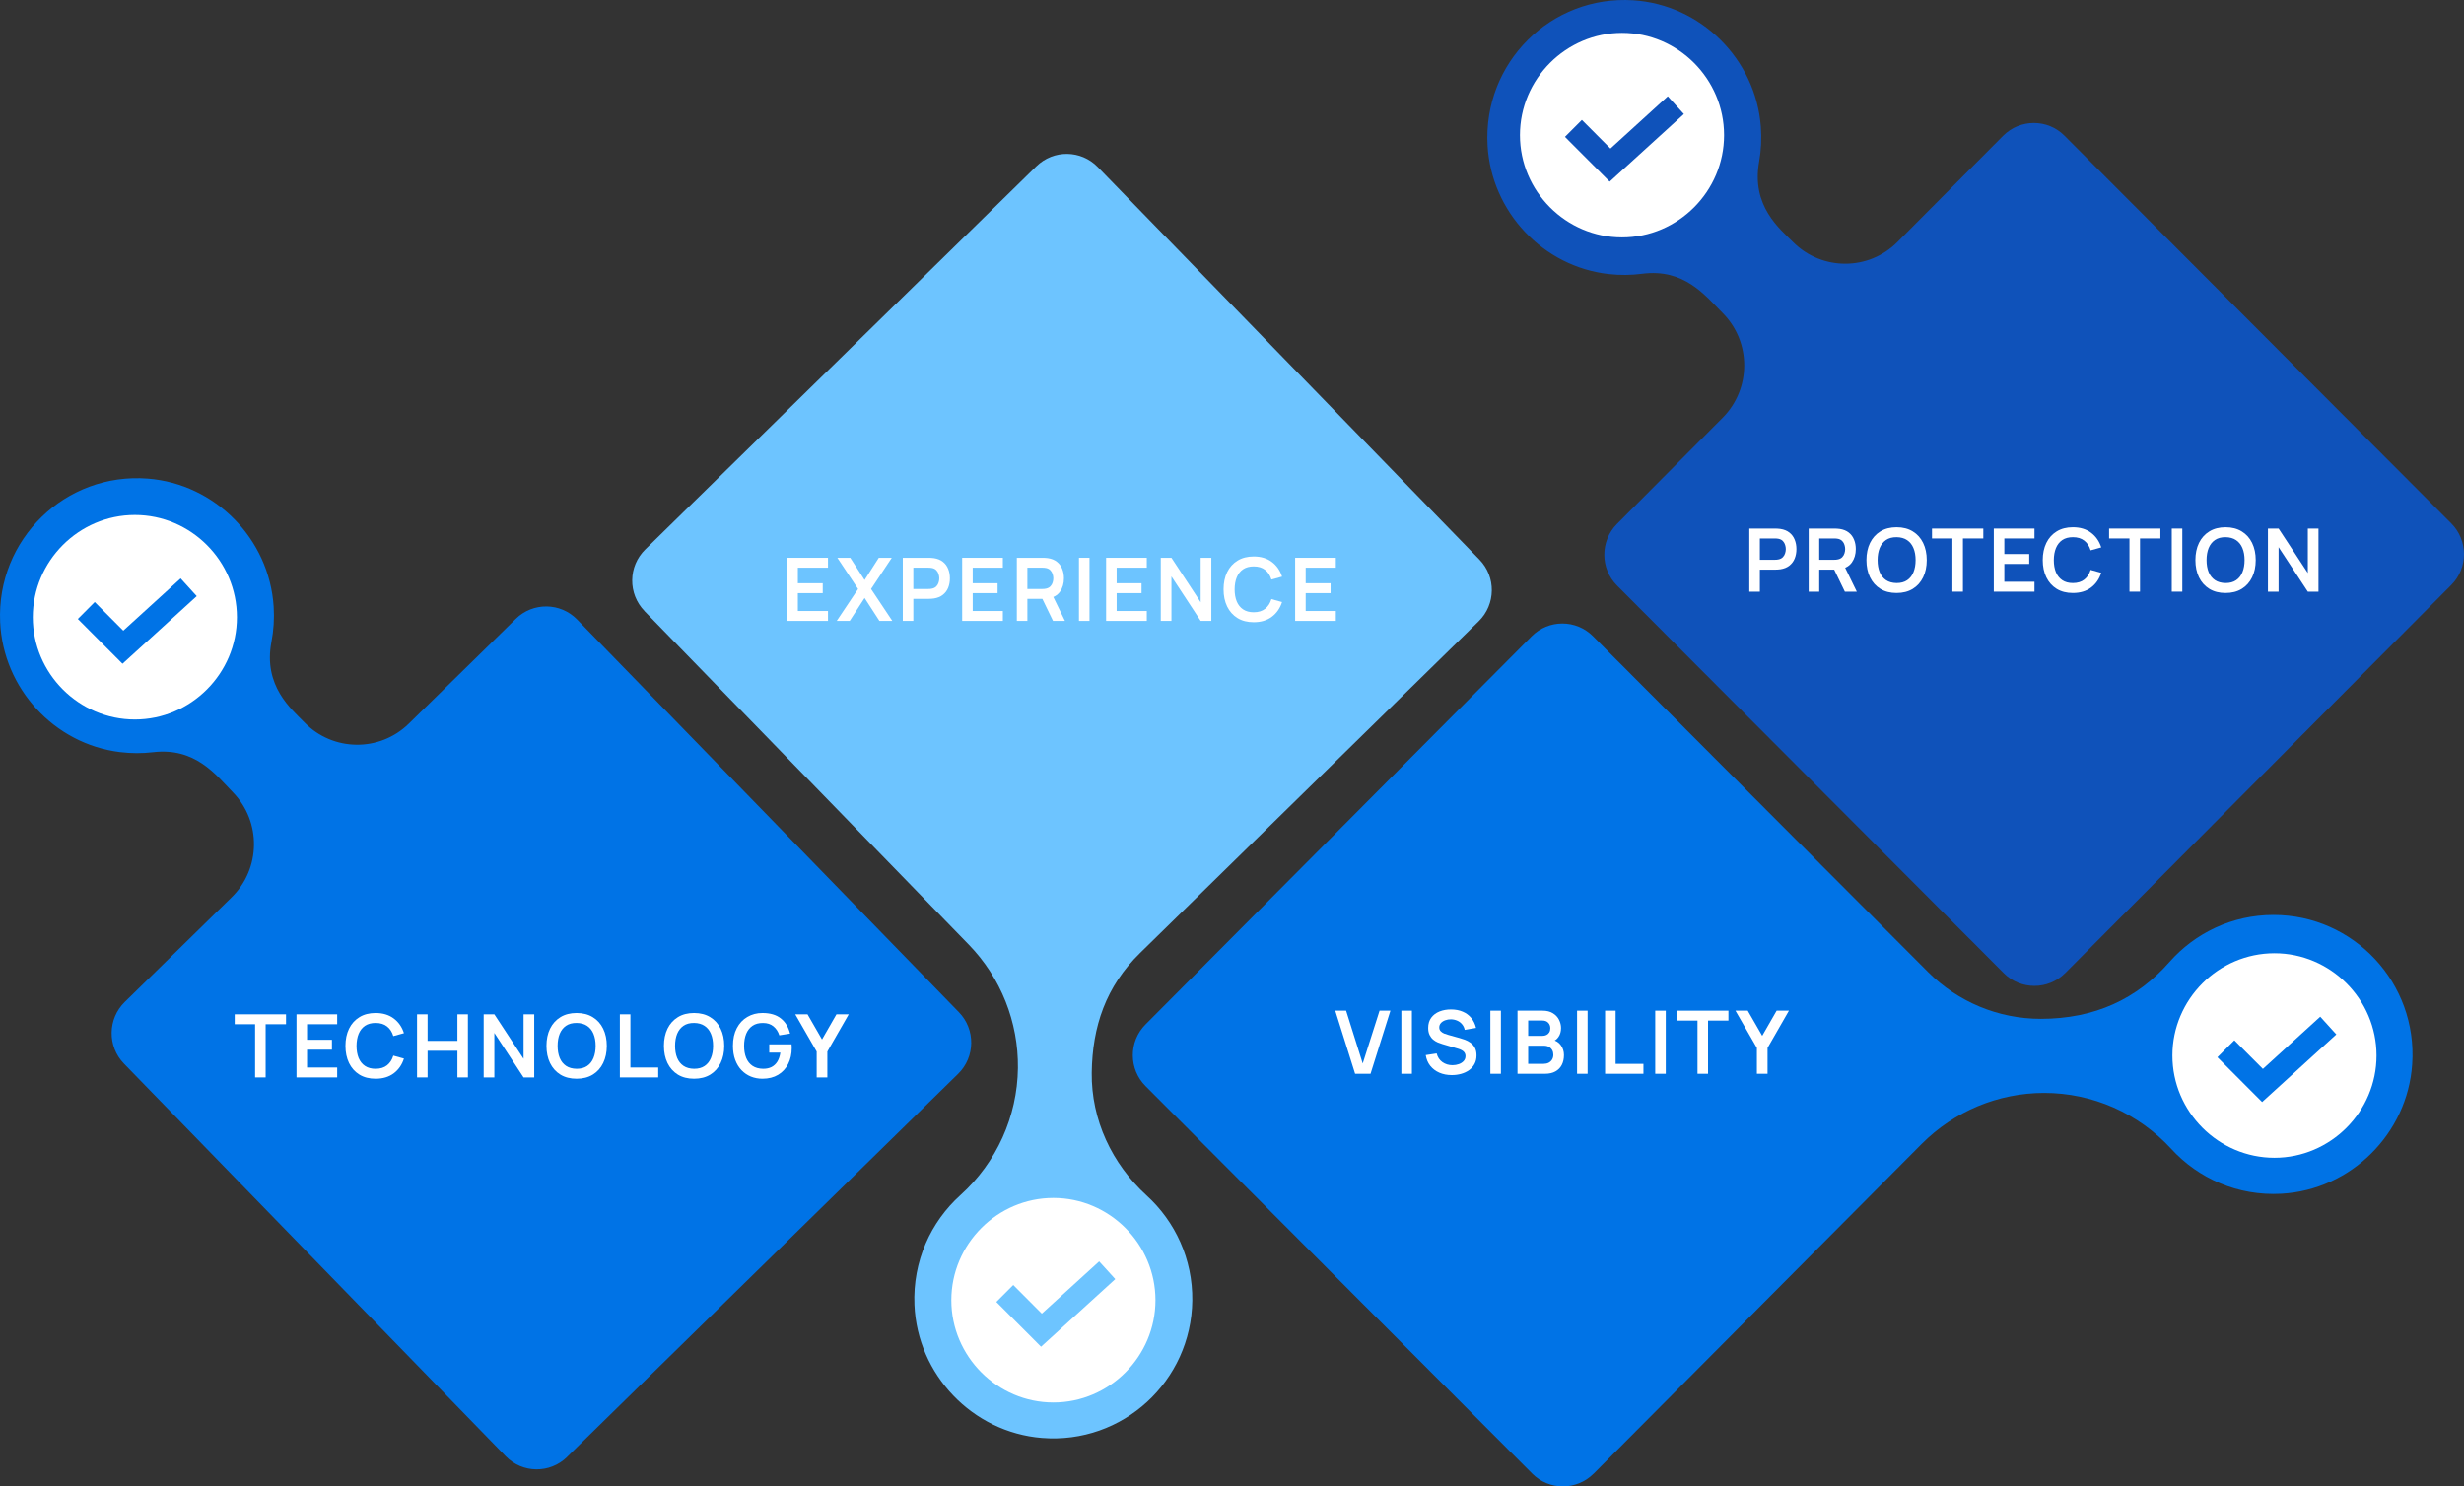 <svg width="648" height="391" viewBox="0 0 648 391" fill="none" xmlns="http://www.w3.org/2000/svg">
<rect x="0" y="0" width="648" height="391" fill="#333333" stroke="none"/>
<g clip-path="url(#clip0_7513_207)">
<path d="M149.125 383.23L251.979 282.453C256.495 278.03 256.582 270.766 252.176 266.24L151.797 162.979C147.391 158.445 140.164 158.358 135.648 162.781L107.511 190.349C99.835 197.866 87.547 197.716 80.052 190.017C76.608 186.48 69.168 180.418 71.39 168.803C71.958 165.835 72.171 162.733 71.966 159.553C70.831 141.757 56.581 127.269 38.871 125.892C17.189 124.206 -0.938 141.86 0.039 163.62C0.819 181.059 14.234 195.666 31.494 197.819C34.481 198.19 37.405 198.19 40.235 197.858C51.356 196.545 56.739 203.761 61.27 208.429C68.758 216.136 68.608 228.472 60.94 235.997L32.803 263.565C28.287 267.989 28.2 275.253 32.605 279.779L132.984 383.04C137.39 387.574 144.617 387.661 149.133 383.238L149.125 383.23Z" fill="#0073E6"/>
<path d="M169.492 160.739L254.753 248.452C263.195 257.132 267.845 268.819 267.703 280.949C267.545 293.713 262.052 305.819 252.594 314.349C244.783 321.376 240.007 331.741 240.488 343.246C241.252 361.58 255.754 376.741 273.968 378.229C295.312 379.969 313.305 363.234 313.557 342.099C313.691 331.164 309.041 321.289 301.569 314.476C292.443 306.151 286.965 294.551 287.115 282.168C287.265 269.998 290.843 259.474 299.773 250.723L388.881 163.414C393.397 158.99 393.483 151.734 389.078 147.2L288.699 43.939C284.293 39.405 277.066 39.318 272.55 43.741L169.704 144.518C165.188 148.941 165.102 156.197 169.507 160.731L169.492 160.739Z" fill="#6DC4FF"/>
<path d="M419.114 387.629L505.376 300.898C513.912 292.32 525.49 287.486 537.572 287.478C550.293 287.47 562.415 292.827 571.029 302.219C578.131 309.966 588.518 314.634 599.97 314.001C618.216 312.996 633.128 298.247 634.373 279.945C635.831 258.493 618.925 240.65 597.882 240.666C586.989 240.666 577.216 245.461 570.525 253.057C561.942 262.798 550.884 267.981 536.698 267.989C525.585 267.989 514.921 263.573 507.055 255.684L418.948 167.362C414.487 162.884 407.252 162.892 402.799 167.37L301.254 269.468C296.793 273.947 296.801 281.211 301.262 285.681L402.957 387.629C407.417 392.1 414.653 392.1 419.106 387.621L419.114 387.629Z" fill="#0073E6"/>
<path d="M543.113 255.969L644.658 153.871C649.119 149.392 649.111 142.128 644.643 137.658L542.948 35.71C538.487 31.231 531.252 31.239 526.791 35.718L499.009 63.65C491.434 71.27 479.139 71.278 471.549 63.674C468.066 60.176 460.539 54.218 462.62 42.57C463.148 39.595 463.313 36.493 463.077 33.312C461.713 15.533 447.274 1.226 429.549 0.079C407.859 -1.322 389.96 16.569 391.213 38.305C392.214 55.729 405.818 70.17 423.102 72.093C426.097 72.425 429.021 72.386 431.842 72.014C442.94 70.558 448.409 77.695 453.012 82.308C460.602 89.912 460.61 102.256 453.036 109.876L425.254 137.808C420.793 142.287 420.801 149.551 425.261 154.021L526.956 255.969C531.417 260.448 538.652 260.44 543.105 255.961L543.113 255.969Z" fill="#0F52BA"/>
<path d="M67.086 283.403V269.407H61.726V266.802H75.219V269.407H69.858V283.403H67.086Z" fill="white"/>
<path d="M77.978 283.403V266.802H88.676V269.407H80.75V273.5H87.295V276.105H80.75V280.797H88.676V283.403H77.978Z" fill="white"/>
<path d="M98.777 283.748C97.121 283.748 95.702 283.387 94.521 282.665C93.34 281.935 92.431 280.92 91.795 279.621C91.166 278.322 90.851 276.816 90.851 275.102C90.851 273.388 91.166 271.882 91.795 270.583C92.431 269.284 93.34 268.274 94.521 267.551C95.702 266.821 97.121 266.456 98.777 266.456C100.686 266.456 102.278 266.936 103.551 267.897C104.824 268.85 105.717 270.137 106.231 271.759L103.436 272.531C103.114 271.448 102.565 270.602 101.791 269.995C101.016 269.38 100.012 269.073 98.777 269.073C97.665 269.073 96.737 269.323 95.993 269.822C95.257 270.322 94.701 271.025 94.325 271.932C93.957 272.831 93.769 273.888 93.762 275.102C93.762 276.317 93.946 277.377 94.314 278.284C94.69 279.183 95.249 279.883 95.993 280.382C96.737 280.882 97.665 281.132 98.777 281.132C100.012 281.132 101.016 280.824 101.791 280.209C102.565 279.594 103.114 278.749 103.436 277.673L106.231 278.445C105.717 280.067 104.824 281.358 103.551 282.319C102.278 283.272 100.686 283.748 98.777 283.748Z" fill="white"/>
<path d="M109.677 283.403V266.802H112.449V273.788H120.294V266.802H123.055V283.403H120.294V276.393H112.449V283.403H109.677Z" fill="white"/>
<path d="M127.2 283.403V266.802H130.007L137.691 278.503V266.802H140.497V283.403H137.691L130.007 271.701V283.403H127.2Z" fill="white"/>
<path d="M151.638 283.748C149.982 283.748 148.563 283.387 147.382 282.665C146.201 281.935 145.293 280.92 144.656 279.621C144.027 278.322 143.713 276.816 143.713 275.102C143.713 273.388 144.027 271.882 144.656 270.583C145.293 269.284 146.201 268.274 147.382 267.551C148.563 266.821 149.982 266.456 151.638 266.456C153.295 266.456 154.714 266.821 155.895 267.551C157.083 268.274 157.992 269.284 158.621 270.583C159.257 271.882 159.576 273.388 159.576 275.102C159.576 276.816 159.257 278.322 158.621 279.621C157.992 280.92 157.083 281.935 155.895 282.665C154.714 283.387 153.295 283.748 151.638 283.748ZM151.638 281.132C152.75 281.139 153.674 280.893 154.411 280.394C155.155 279.894 155.711 279.191 156.079 278.284C156.454 277.377 156.642 276.317 156.642 275.102C156.642 273.888 156.454 272.835 156.079 271.944C155.711 271.044 155.155 270.345 154.411 269.845C153.674 269.346 152.75 269.088 151.638 269.073C150.527 269.065 149.602 269.311 148.866 269.811C148.13 270.31 147.574 271.014 147.198 271.92C146.83 272.827 146.646 273.888 146.646 275.102C146.646 276.317 146.83 277.373 147.198 278.273C147.566 279.164 148.119 279.86 148.855 280.359C149.599 280.859 150.527 281.116 151.638 281.132Z" fill="white"/>
<path d="M163.015 283.403V266.802H165.788V280.797H173.104V283.403H163.015Z" fill="white"/>
<path d="M182.528 283.748C180.872 283.748 179.453 283.387 178.272 282.665C177.091 281.935 176.183 280.92 175.546 279.621C174.917 278.322 174.603 276.816 174.603 275.102C174.603 273.388 174.917 271.882 175.546 270.583C176.183 269.284 177.091 268.274 178.272 267.551C179.453 266.821 180.872 266.456 182.528 266.456C184.185 266.456 185.604 266.821 186.785 267.551C187.973 268.274 188.882 269.284 189.511 270.583C190.147 271.882 190.465 273.388 190.465 275.102C190.465 276.816 190.147 278.322 189.511 279.621C188.882 280.92 187.973 281.935 186.785 282.665C185.604 283.387 184.185 283.748 182.528 283.748ZM182.528 281.132C183.64 281.139 184.564 280.893 185.301 280.394C186.044 279.894 186.6 279.191 186.969 278.284C187.344 277.377 187.532 276.317 187.532 275.102C187.532 273.888 187.344 272.835 186.969 271.944C186.6 271.044 186.044 270.345 185.301 269.845C184.564 269.346 183.64 269.088 182.528 269.073C181.416 269.065 180.492 269.311 179.756 269.811C179.02 270.31 178.464 271.014 178.088 271.92C177.72 272.827 177.536 273.888 177.536 275.102C177.536 276.317 177.72 277.373 178.088 278.273C178.456 279.164 179.008 279.86 179.745 280.359C180.489 280.859 181.416 281.116 182.528 281.132Z" fill="white"/>
<path d="M200.508 283.748C199.434 283.748 198.426 283.56 197.483 283.184C196.547 282.799 195.723 282.238 195.01 281.5C194.304 280.763 193.752 279.86 193.353 278.791C192.954 277.715 192.755 276.486 192.755 275.102C192.755 273.288 193.092 271.74 193.767 270.456C194.442 269.165 195.366 268.178 196.54 267.494C197.713 266.802 199.036 266.456 200.508 266.456C202.548 266.456 204.162 266.933 205.351 267.886C206.547 268.831 207.356 270.16 207.778 271.874L204.948 272.324C204.634 271.34 204.12 270.556 203.407 269.972C202.694 269.38 201.785 269.084 200.681 269.084C199.569 269.069 198.645 269.311 197.908 269.811C197.172 270.31 196.616 271.014 196.24 271.92C195.872 272.827 195.688 273.888 195.688 275.102C195.688 276.317 195.872 277.373 196.24 278.273C196.609 279.164 197.161 279.86 197.897 280.359C198.641 280.859 199.569 281.116 200.681 281.132C201.516 281.139 202.249 280.989 202.878 280.682C203.506 280.367 204.02 279.894 204.419 279.264C204.818 278.626 205.086 277.831 205.224 276.878H202.303V274.699H208.169C208.184 274.822 208.196 275.002 208.204 275.241C208.211 275.479 208.215 275.621 208.215 275.667C208.215 277.235 207.904 278.63 207.283 279.852C206.67 281.066 205.788 282.019 204.638 282.711C203.487 283.403 202.111 283.748 200.508 283.748Z" fill="white"/>
<path d="M214.775 283.403V276.601L209.139 266.802H212.371L216.179 273.419L219.975 266.802H223.207L217.582 276.601V283.403H214.775Z" fill="white"/>
<path d="M207.05 163.317V146.716H217.748V149.322H209.823V153.414H216.368V156.02H209.823V160.712H217.748V163.317H207.05Z" fill="white"/>
<path d="M220.048 163.317L225.661 154.925L220.209 146.716H223.602L227.375 152.561L231.114 146.716H234.53L229.078 154.925L234.668 163.317H231.275L227.375 157.288L223.464 163.317H220.048Z" fill="white"/>
<path d="M237.423 163.317V146.716H244.268C244.429 146.716 244.636 146.724 244.889 146.74C245.142 146.747 245.376 146.77 245.591 146.809C246.549 146.955 247.339 147.274 247.96 147.766C248.589 148.257 249.053 148.88 249.352 149.633C249.659 150.379 249.812 151.209 249.812 152.123C249.812 153.03 249.659 153.86 249.352 154.613C249.045 155.359 248.578 155.977 247.949 156.469C247.328 156.961 246.542 157.28 245.591 157.426C245.376 157.457 245.138 157.48 244.877 157.495C244.624 157.511 244.421 157.518 244.268 157.518H240.196V163.317H237.423ZM240.196 154.925H244.153C244.306 154.925 244.479 154.917 244.67 154.902C244.862 154.886 245.038 154.855 245.199 154.809C245.66 154.694 246.02 154.49 246.281 154.198C246.549 153.906 246.737 153.576 246.844 153.207C246.959 152.838 247.017 152.477 247.017 152.123C247.017 151.77 246.959 151.408 246.844 151.04C246.737 150.663 246.549 150.329 246.281 150.037C246.02 149.745 245.66 149.541 245.199 149.426C245.038 149.379 244.862 149.353 244.67 149.345C244.479 149.33 244.306 149.322 244.153 149.322H240.196V154.925Z" fill="white"/>
<path d="M253.037 163.317V146.716H263.735V149.322H255.809V153.414H262.354V156.02H255.809V160.712H263.735V163.317H253.037Z" fill="white"/>
<path d="M267.415 163.317V146.716H274.259C274.42 146.716 274.627 146.724 274.88 146.74C275.133 146.747 275.367 146.77 275.582 146.809C276.54 146.955 277.33 147.274 277.951 147.766C278.58 148.257 279.044 148.88 279.343 149.633C279.65 150.379 279.803 151.209 279.803 152.123C279.803 153.476 279.462 154.64 278.78 155.616C278.097 156.585 277.05 157.184 275.639 157.415L274.455 157.518H270.187V163.317H267.415ZM276.928 163.317L273.661 156.562L276.479 155.939L280.068 163.317H276.928ZM270.187 154.925H274.144C274.297 154.925 274.47 154.917 274.662 154.902C274.853 154.886 275.03 154.855 275.191 154.809C275.651 154.694 276.011 154.49 276.272 154.198C276.54 153.906 276.728 153.576 276.836 153.207C276.951 152.838 277.008 152.477 277.008 152.123C277.008 151.77 276.951 151.408 276.836 151.04C276.728 150.663 276.54 150.329 276.272 150.037C276.011 149.745 275.651 149.541 275.191 149.426C275.03 149.379 274.853 149.353 274.662 149.345C274.47 149.33 274.297 149.322 274.144 149.322H270.187V154.925Z" fill="white"/>
<path d="M283.753 163.317V146.716H286.525V163.317H283.753Z" fill="white"/>
<path d="M290.891 163.317V146.716H301.588V149.322H293.663V153.414H300.208V156.02H293.663V160.712H301.588V163.317H290.891Z" fill="white"/>
<path d="M305.268 163.317V146.716H308.075L315.759 158.418V146.716H318.566V163.317H315.759L308.075 151.616V163.317H305.268Z" fill="white"/>
<path d="M329.707 163.663C328.051 163.663 326.632 163.302 325.451 162.579C324.27 161.849 323.361 160.835 322.725 159.536C322.096 158.237 321.782 156.731 321.782 155.017C321.782 153.303 322.096 151.797 322.725 150.498C323.361 149.199 324.27 148.188 325.451 147.466C326.632 146.736 328.051 146.371 329.707 146.371C331.617 146.371 333.208 146.851 334.481 147.812C335.754 148.765 336.647 150.052 337.161 151.674L334.366 152.446C334.044 151.362 333.495 150.517 332.721 149.91C331.946 149.295 330.942 148.988 329.707 148.988C328.595 148.988 327.667 149.237 326.923 149.737C326.187 150.236 325.631 150.94 325.255 151.847C324.887 152.746 324.699 153.802 324.692 155.017C324.692 156.231 324.876 157.292 325.244 158.199C325.62 159.098 326.179 159.797 326.923 160.297C327.667 160.796 328.595 161.046 329.707 161.046C330.942 161.046 331.946 160.739 332.721 160.124C333.495 159.509 334.044 158.664 334.366 157.588L337.161 158.36C336.647 159.982 335.754 161.273 334.481 162.233C333.208 163.186 331.617 163.663 329.707 163.663Z" fill="white"/>
<path d="M340.607 163.317V146.716H351.305V149.322H343.379V153.414H349.924V156.02H343.379V160.712H351.305V163.317H340.607Z" fill="white"/>
<path d="M356.376 282.442L351.154 265.842H354.007L358.378 279.745L362.806 265.842H365.659L360.437 282.442H356.376Z" fill="white"/>
<path d="M368.538 282.442V265.842H371.31V282.442H368.538Z" fill="white"/>
<path d="M381.807 282.788C380.595 282.788 379.502 282.577 378.529 282.154C377.562 281.731 376.765 281.128 376.136 280.344C375.515 279.553 375.12 278.615 374.951 277.531L377.827 277.093C378.072 278.077 378.575 278.838 379.334 279.376C380.101 279.914 380.982 280.183 381.979 280.183C382.57 280.183 383.126 280.091 383.647 279.906C384.169 279.722 384.591 279.453 384.913 279.099C385.242 278.746 385.407 278.311 385.407 277.796C385.407 277.566 385.369 277.354 385.292 277.162C385.216 276.963 385.101 276.786 384.947 276.632C384.801 276.478 384.61 276.34 384.372 276.217C384.142 276.086 383.874 275.975 383.567 275.883L379.288 274.615C378.92 274.507 378.521 274.365 378.091 274.188C377.67 274.004 377.267 273.754 376.884 273.439C376.508 273.116 376.197 272.709 375.952 272.217C375.714 271.717 375.595 271.102 375.595 270.372C375.595 269.304 375.864 268.409 376.4 267.686C376.945 266.956 377.673 266.41 378.586 266.049C379.506 265.688 380.526 265.511 381.646 265.519C382.781 265.526 383.793 265.722 384.683 266.107C385.572 266.483 386.316 267.033 386.914 267.755C387.512 268.478 387.934 269.35 388.179 270.372L385.2 270.891C385.078 270.307 384.84 269.811 384.487 269.404C384.142 268.989 383.716 268.674 383.21 268.459C382.712 268.243 382.179 268.128 381.611 268.113C381.059 268.105 380.545 268.19 380.07 268.366C379.602 268.535 379.223 268.781 378.931 269.104C378.647 269.427 378.506 269.803 378.506 270.234C378.506 270.641 378.628 270.976 378.874 271.237C379.119 271.49 379.422 271.694 379.782 271.848C380.15 271.994 380.522 272.117 380.898 272.217L383.866 273.047C384.272 273.154 384.729 273.3 385.235 273.485C385.741 273.669 386.228 273.927 386.696 274.257C387.163 274.588 387.547 275.022 387.846 275.56C388.153 276.098 388.306 276.782 388.306 277.612C388.306 278.473 388.126 279.23 387.765 279.883C387.413 280.529 386.933 281.067 386.328 281.497C385.722 281.927 385.028 282.25 384.245 282.465C383.471 282.681 382.658 282.788 381.807 282.788Z" fill="white"/>
<path d="M391.946 282.442V265.842H394.718V282.442H391.946Z" fill="white"/>
<path d="M399.084 282.442V265.842H405.652C406.772 265.842 407.689 266.068 408.402 266.522C409.123 266.968 409.656 267.54 410.001 268.239C410.353 268.939 410.53 269.661 410.53 270.407C410.53 271.321 410.311 272.098 409.874 272.735C409.445 273.373 408.858 273.804 408.114 274.027V273.45C409.157 273.688 409.947 274.184 410.484 274.937C411.028 275.691 411.3 276.547 411.3 277.508C411.3 278.492 411.113 279.353 410.737 280.091C410.361 280.828 409.801 281.405 409.057 281.82C408.321 282.235 407.409 282.442 406.32 282.442H399.084ZM401.891 279.825H405.975C406.458 279.825 406.891 279.729 407.274 279.537C407.658 279.337 407.957 279.061 408.172 278.707C408.394 278.346 408.505 277.919 408.505 277.427C408.505 276.982 408.409 276.582 408.218 276.229C408.026 275.875 407.746 275.594 407.378 275.387C407.01 275.172 406.569 275.064 406.055 275.064H401.891V279.825ZM401.891 272.47H405.618C406.017 272.47 406.373 272.393 406.688 272.24C407.002 272.086 407.251 271.859 407.435 271.56C407.619 271.26 407.712 270.891 407.712 270.453C407.712 269.876 407.527 269.396 407.159 269.012C406.791 268.628 406.277 268.435 405.618 268.435H401.891V272.47Z" fill="white"/>
<path d="M414.748 282.442V265.842H417.52V282.442H414.748Z" fill="white"/>
<path d="M422.116 282.442V265.842H424.888V279.837H432.204V282.442H422.116Z" fill="white"/>
<path d="M435.303 282.442V265.842H438.076V282.442H435.303Z" fill="white"/>
<path d="M446.421 282.442V268.447H441.061V265.842H454.554V268.447H449.194V282.442H446.421Z" fill="white"/>
<path d="M462.036 282.442V275.641L456.4 265.842H459.632L463.439 272.459L467.235 265.842H470.468L464.843 275.641V282.442H462.036Z" fill="white"/>
<path d="M460.048 155.632V139.031H466.892C467.053 139.031 467.26 139.039 467.513 139.054C467.766 139.062 468 139.085 468.215 139.123C469.174 139.269 469.963 139.588 470.585 140.08C471.213 140.572 471.677 141.194 471.976 141.948C472.283 142.693 472.437 143.523 472.437 144.438C472.437 145.345 472.283 146.175 471.976 146.928C471.67 147.673 471.202 148.292 470.573 148.784C469.952 149.276 469.166 149.595 468.215 149.741C468 149.771 467.763 149.794 467.502 149.81C467.249 149.825 467.045 149.833 466.892 149.833H462.82V155.632H460.048ZM462.82 147.239H466.777C466.93 147.239 467.103 147.231 467.295 147.216C467.486 147.201 467.663 147.17 467.824 147.124C468.284 147.008 468.644 146.805 468.905 146.513C469.174 146.221 469.361 145.89 469.469 145.521C469.584 145.152 469.641 144.791 469.641 144.438C469.641 144.084 469.584 143.723 469.469 143.354C469.361 142.977 469.174 142.643 468.905 142.351C468.644 142.059 468.284 141.855 467.824 141.74C467.663 141.694 467.486 141.667 467.295 141.659C467.103 141.644 466.93 141.636 466.777 141.636H462.82V147.239Z" fill="white"/>
<path d="M475.661 155.632V139.031H482.506C482.667 139.031 482.874 139.039 483.127 139.054C483.38 139.062 483.614 139.085 483.828 139.123C484.787 139.269 485.577 139.588 486.198 140.08C486.827 140.572 487.291 141.194 487.59 141.948C487.897 142.693 488.05 143.523 488.05 144.438C488.05 145.79 487.709 146.955 487.026 147.931C486.344 148.899 485.297 149.499 483.886 149.729L482.701 149.833H478.434V155.632H475.661ZM485.174 155.632L481.907 148.876L484.726 148.254L488.315 155.632H485.174ZM478.434 147.239H482.391C482.544 147.239 482.716 147.231 482.908 147.216C483.1 147.201 483.276 147.17 483.437 147.124C483.897 147.008 484.258 146.805 484.519 146.513C484.787 146.221 484.975 145.89 485.082 145.521C485.197 145.152 485.255 144.791 485.255 144.438C485.255 144.084 485.197 143.723 485.082 143.354C484.975 142.977 484.787 142.643 484.519 142.351C484.258 142.059 483.897 141.855 483.437 141.74C483.276 141.694 483.1 141.667 482.908 141.659C482.716 141.644 482.544 141.636 482.391 141.636H478.434V147.239Z" fill="white"/>
<path d="M498.774 155.977C497.118 155.977 495.699 155.616 494.518 154.894C493.337 154.164 492.429 153.149 491.792 151.85C491.163 150.551 490.849 149.045 490.849 147.331C490.849 145.617 491.163 144.111 491.792 142.812C492.429 141.513 493.337 140.503 494.518 139.78C495.699 139.05 497.118 138.685 498.774 138.685C500.431 138.685 501.849 139.05 503.03 139.78C504.219 140.503 505.128 141.513 505.757 142.812C506.393 144.111 506.711 145.617 506.711 147.331C506.711 149.045 506.393 150.551 505.757 151.85C505.128 153.149 504.219 154.164 503.03 154.894C501.849 155.616 500.431 155.977 498.774 155.977ZM498.774 153.361C499.886 153.368 500.81 153.122 501.547 152.623C502.29 152.123 502.846 151.42 503.215 150.513C503.59 149.606 503.778 148.546 503.778 147.331C503.778 146.117 503.59 145.064 503.215 144.173C502.846 143.273 502.29 142.574 501.547 142.074C500.81 141.575 499.886 141.317 498.774 141.302C497.662 141.294 496.738 141.54 496.002 142.04C495.266 142.539 494.71 143.243 494.334 144.149C493.966 145.056 493.782 146.117 493.782 147.331C493.782 148.546 493.966 149.602 494.334 150.502C494.702 151.393 495.254 152.089 495.991 152.588C496.734 153.088 497.662 153.345 498.774 153.361Z" fill="white"/>
<path d="M513.452 155.632V141.636H508.092V139.031H521.585V141.636H516.224V155.632H513.452Z" fill="white"/>
<path d="M524.344 155.632V139.031H535.042V141.636H527.116V145.729H533.661V148.334H527.116V153.026H535.042V155.632H524.344Z" fill="white"/>
<path d="M545.143 155.977C543.487 155.977 542.068 155.616 540.887 154.894C539.706 154.164 538.797 153.149 538.161 151.85C537.532 150.551 537.217 149.045 537.217 147.331C537.217 145.617 537.532 144.111 538.161 142.812C538.797 141.513 539.706 140.503 540.887 139.78C542.068 139.05 543.487 138.685 545.143 138.685C547.052 138.685 548.644 139.165 549.917 140.126C551.19 141.079 552.083 142.366 552.597 143.988L549.802 144.76C549.48 143.677 548.931 142.831 548.157 142.224C547.382 141.609 546.378 141.302 545.143 141.302C544.031 141.302 543.103 141.552 542.359 142.051C541.623 142.551 541.067 143.254 540.691 144.161C540.323 145.06 540.135 146.117 540.128 147.331C540.128 148.546 540.312 149.606 540.68 150.513C541.056 151.412 541.615 152.112 542.359 152.611C543.103 153.111 544.031 153.361 545.143 153.361C546.378 153.361 547.382 153.053 548.157 152.438C548.931 151.823 549.48 150.978 549.802 149.902L552.597 150.674C552.083 152.296 551.19 153.587 549.917 154.548C548.644 155.501 547.052 155.977 545.143 155.977Z" fill="white"/>
<path d="M560.023 155.632V141.636H554.662V139.031H568.155V141.636H562.795V155.632H560.023Z" fill="white"/>
<path d="M571.145 155.632V139.031H573.917V155.632H571.145Z" fill="white"/>
<path d="M585.288 155.977C583.632 155.977 582.213 155.616 581.032 154.894C579.851 154.164 578.942 153.149 578.306 151.85C577.677 150.551 577.363 149.045 577.363 147.331C577.363 145.617 577.677 144.111 578.306 142.812C578.942 141.513 579.851 140.503 581.032 139.78C582.213 139.05 583.632 138.685 585.288 138.685C586.945 138.685 588.363 139.05 589.544 139.78C590.733 140.503 591.642 141.513 592.271 142.812C592.907 144.111 593.225 145.617 593.225 147.331C593.225 149.045 592.907 150.551 592.271 151.85C591.642 153.149 590.733 154.164 589.544 154.894C588.363 155.616 586.945 155.977 585.288 155.977ZM585.288 153.361C586.4 153.368 587.324 153.122 588.061 152.623C588.804 152.123 589.36 151.42 589.728 150.513C590.104 149.606 590.292 148.546 590.292 147.331C590.292 146.117 590.104 145.064 589.728 144.173C589.36 143.273 588.804 142.574 588.061 142.074C587.324 141.575 586.4 141.317 585.288 141.302C584.176 141.294 583.252 141.54 582.516 142.04C581.78 142.539 581.224 143.243 580.848 144.149C580.48 145.056 580.296 146.117 580.296 147.331C580.296 148.546 580.48 149.602 580.848 150.502C581.216 151.393 581.768 152.089 582.505 152.588C583.248 153.088 584.176 153.345 585.288 153.361Z" fill="white"/>
<path d="M596.435 155.632V139.031H599.242L606.926 150.732V139.031H609.733V155.632H606.926L599.242 143.93V155.632H596.435Z" fill="white"/>
<g clip-path="url(#clip1_7513_207)">
<path d="M426.568 8.646C411.826 8.646 399.728 20.771 399.728 35.545C399.728 50.32 411.826 62.444 426.568 62.444C441.31 62.444 453.409 50.32 453.409 35.545C453.409 20.771 441.31 8.646 426.568 8.646ZM423.32 47.78L411.566 36.001L416.014 31.543L423.526 39.072L438.606 25.333L442.839 29.997L423.32 47.78Z" fill="white"/>
</g>
<g clip-path="url(#clip2_7513_207)">
<path d="M598.154 250.74C583.412 250.74 571.313 262.864 571.313 277.639C571.313 292.414 583.412 304.538 598.154 304.538C612.896 304.538 624.994 292.414 624.994 277.639C624.994 262.864 612.896 250.74 598.154 250.74ZM594.906 289.874L583.152 278.095L587.6 273.637L595.111 281.165L610.191 267.427L614.424 272.09L594.906 289.874Z" fill="white"/>
</g>
<g clip-path="url(#clip3_7513_207)">
<path d="M277.03 315.105C262.287 315.105 250.189 327.23 250.189 342.005C250.189 356.779 262.287 368.904 277.03 368.904C291.772 368.904 303.87 356.779 303.87 342.005C303.87 327.23 291.772 315.105 277.03 315.105ZM273.781 354.24L262.028 342.46L266.476 338.003L273.987 345.531L289.067 331.792L293.3 336.456L273.781 354.24Z" fill="white"/>
</g>
<g clip-path="url(#clip4_7513_207)">
<path d="M35.468 135.457C20.726 135.457 8.627 147.582 8.627 162.356C8.627 177.131 20.726 189.256 35.468 189.256C50.21 189.256 62.308 177.131 62.308 162.356C62.308 147.582 50.21 135.457 35.468 135.457ZM32.219 174.591L20.466 162.812L24.914 158.354L32.425 165.883L47.505 152.144L51.738 156.808L32.219 174.591Z" fill="white"/>
</g>
</g>
<defs>
<clipPath id="clip0_7513_207">
<rect width="648" height="391" fill="white"/>
</clipPath>
<clipPath id="clip1_7513_207">
<rect width="53.681" height="53.798" fill="white" transform="translate(399.728 8.646)"/>
</clipPath>
<clipPath id="clip2_7513_207">
<rect width="53.681" height="53.798" fill="white" transform="translate(571.313 250.74)"/>
</clipPath>
<clipPath id="clip3_7513_207">
<rect width="53.681" height="53.798" fill="white" transform="translate(250.189 315.105)"/>
</clipPath>
<clipPath id="clip4_7513_207">
<rect width="53.681" height="53.798" fill="white" transform="translate(8.627 135.457)"/>
</clipPath>
</defs>
</svg>
